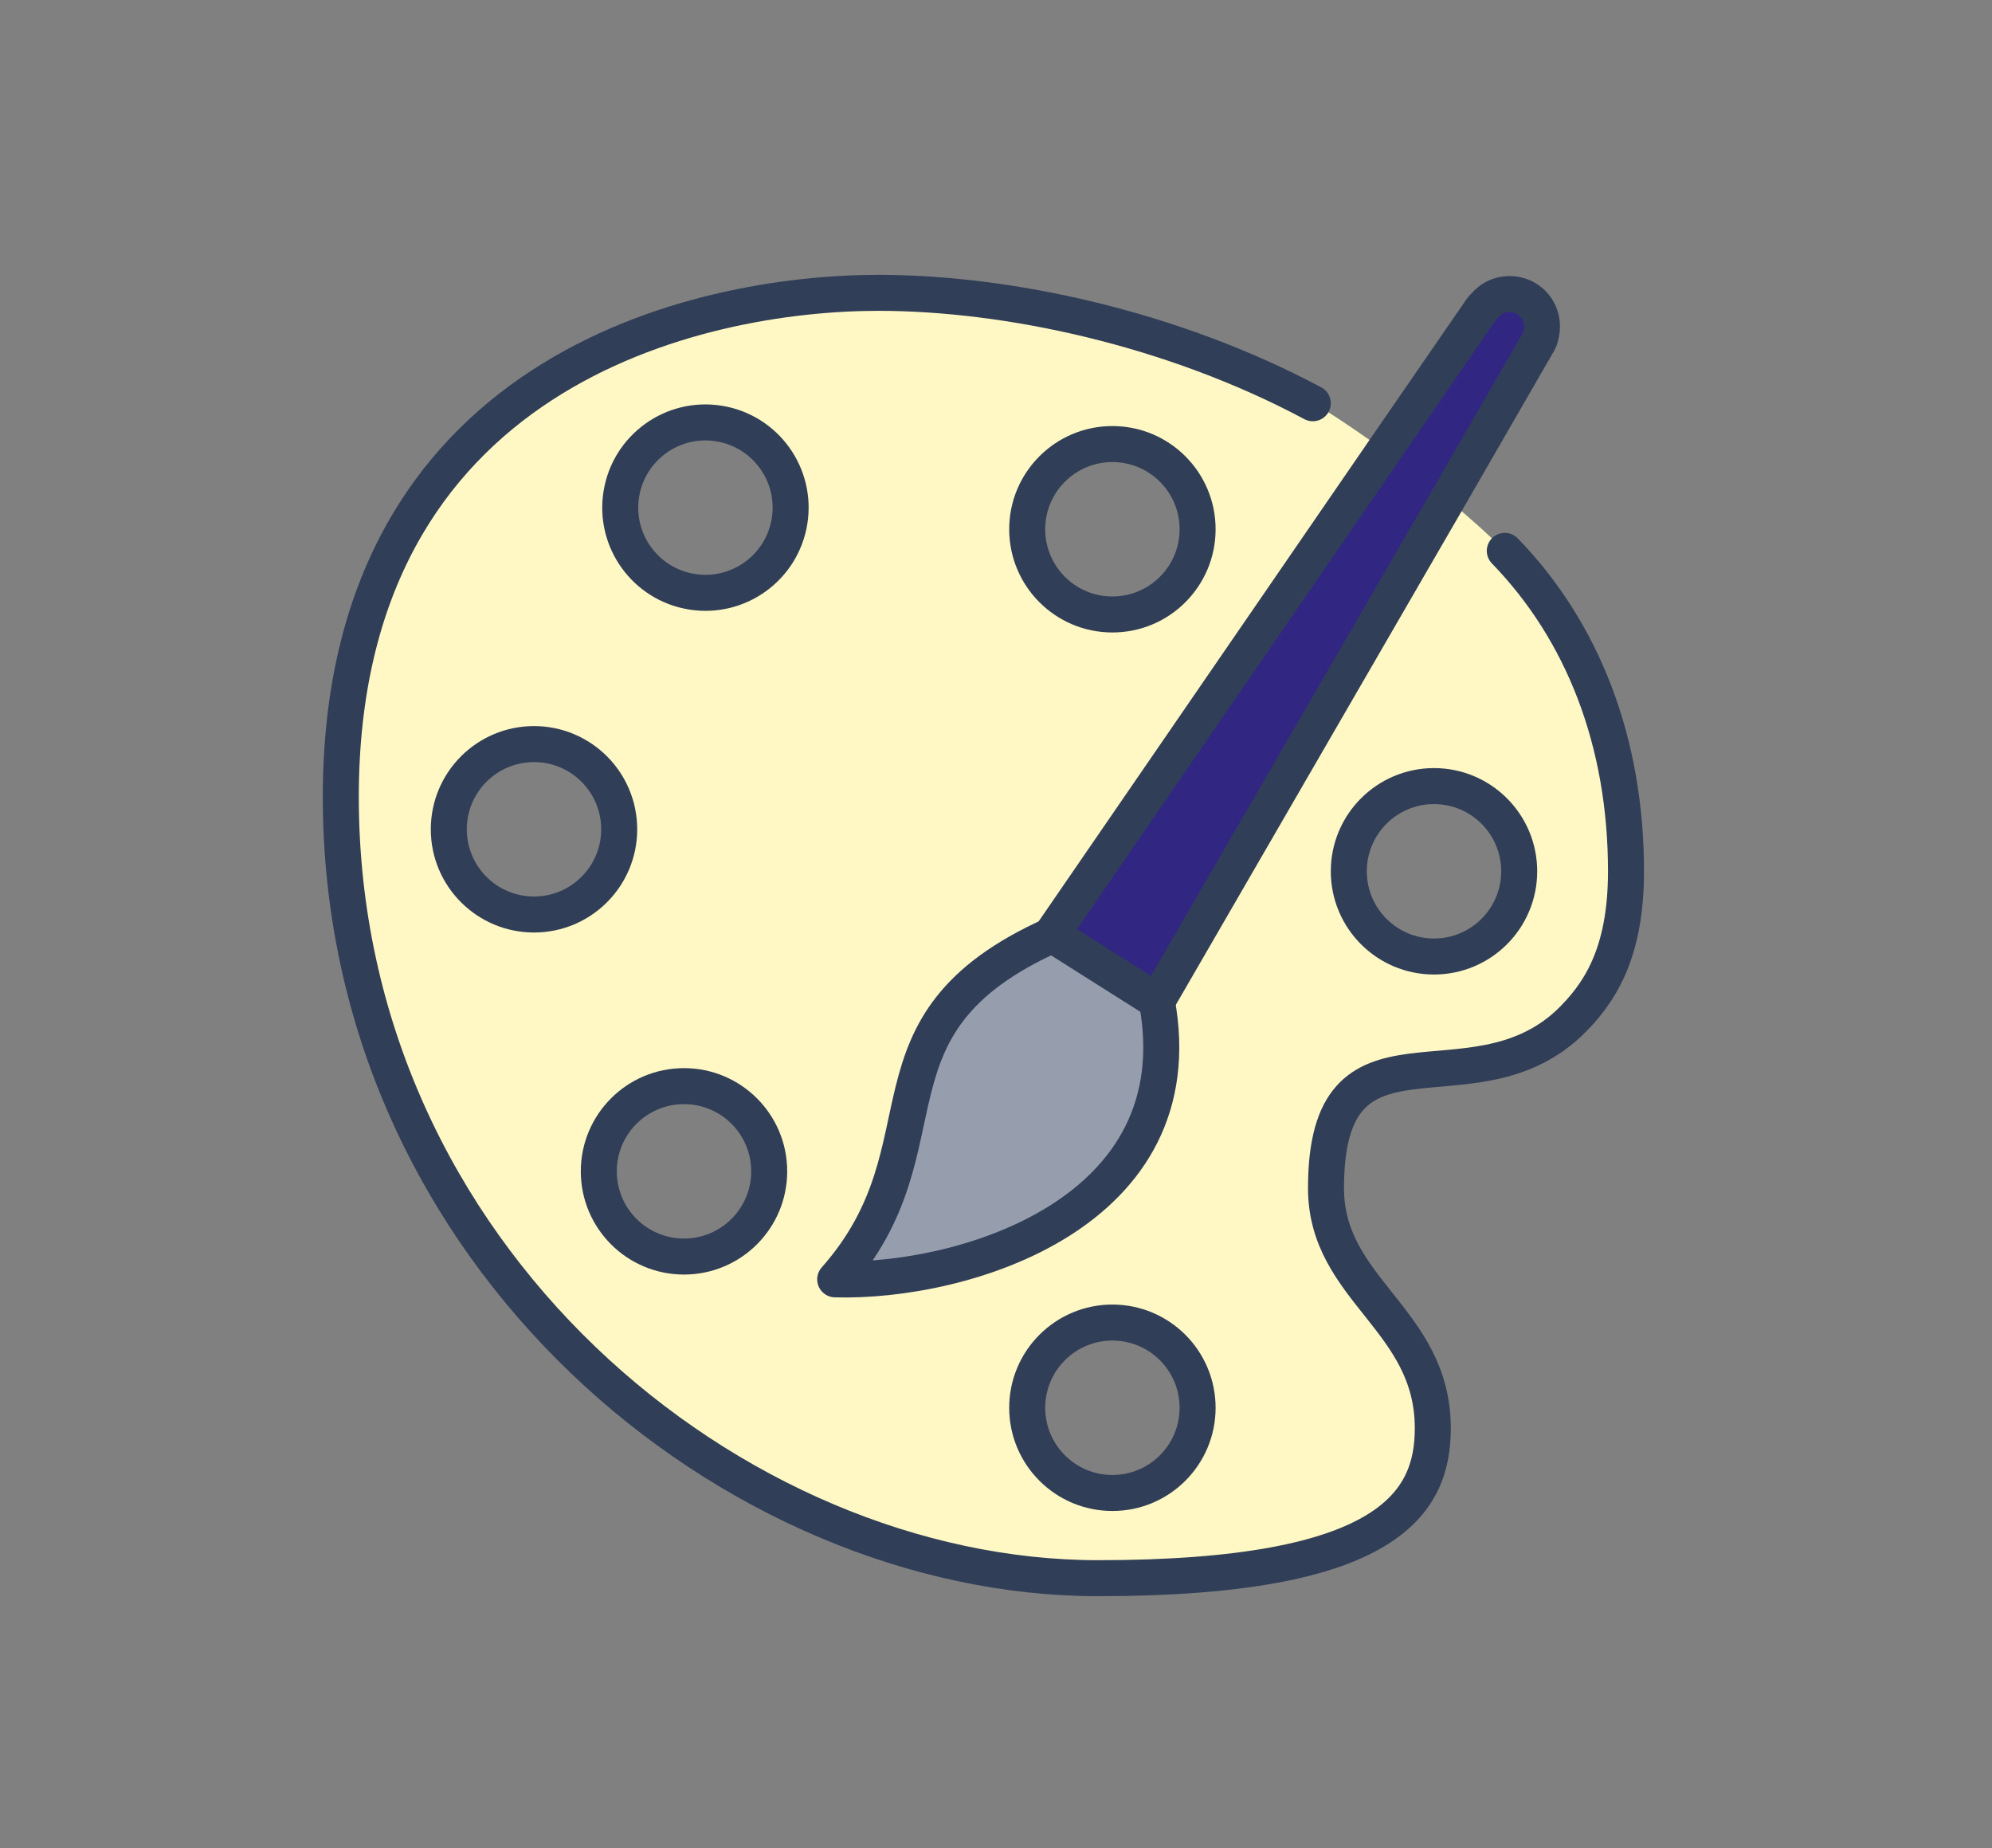 <svg xml:space="preserve" style="enable-background:new 0 0 166 154;" viewBox="0 0 166 154" y="0px" x="0px" xmlns:xlink="http://www.w3.org/1999/xlink" xmlns="http://www.w3.org/2000/svg" id="Calque_1" version="1.1">
<rect x="0" y="0" width="166" height="154" fill="#808080" stroke="none"/>
<style type="text/css">
	.st0{fill:#9CCD9F;}
	.st1{fill:#FFF8C4;}
	.st2{fill:#969EAE;}
	.st3{fill:none;stroke:#303E58;stroke-width:3;stroke-linecap:round;stroke-linejoin:round;stroke-miterlimit:10;}
	.st4{fill:#312782;stroke:#303E58;stroke-width:3;stroke-linecap:round;stroke-linejoin:round;stroke-miterlimit:10;}
</style>
<g>
	<g id="XMLID_00000034790858390695998900000002276796540110401435_">
		<g>
			<path d="M115.3,37.5l8.2-11.9l0.2-0.2c0.5-0.6,1.2-1,2.1-1c1.5,0,2.7,1.2,2.7,2.7c0,0.4-0.1,0.8-0.2,1.1l-0.1,0.2
				l-7.5,13C118.7,40,116.9,38.7,115.3,37.5z" class="st0"></path>
			<path d="M120.5,41.5L96.3,83.3l-8.7-5.5l27.7-40.3C116.9,38.7,118.7,40,120.5,41.5z" class="st0"></path>
			<path d="M135.6,72.6c0,7-2.3,10.3-4.8,12.7c-8.3,7.7-20.2-1.6-20.2,13.7c0,8.5,8.9,10.9,8.9,20
				c0,6.2-3.6,12.5-27.9,12.5c-30.3,0-63.1-26.8-63.1-65.1c0-35.5,29.8-42,44.8-42c10.7,0,24.4,2.9,36.2,9.2c0,0,2.5,1.5,5.8,3.9
				L87.6,77.8c-16.7,7.5-8.2,17.5-18.1,28.7c10.8,0.3,30.1-5.4,26.8-23.2l24.2-41.8c1.7,1.4,3.4,2.9,4.9,4.4
				C132,52.6,135.6,61.8,135.6,72.6z M126.6,72.6c0-3.9-3.2-7.1-7.1-7.1s-7.1,3.2-7.1,7.1s3.2,7.1,7.1,7.1S126.6,76.6,126.6,72.6z
				 M99.9,44.1c0-3.9-3.2-7.1-7.1-7.1s-7.1,3.2-7.1,7.1s3.2,7.1,7.1,7.1S99.9,48,99.9,44.1z M99.9,117.3c0-3.9-3.2-7.1-7.1-7.1
				s-7.1,3.2-7.1,7.1s3.2,7.1,7.1,7.1S99.9,121.2,99.9,117.3z M65.9,42.3c0-3.9-3.2-7.1-7.1-7.1s-7.1,3.2-7.1,7.1s3.2,7.1,7.1,7.1
				S65.9,46.2,65.9,42.3z M64.1,97.6c0-3.9-3.2-7.1-7.1-7.1s-7.1,3.2-7.1,7.1s3.2,7.1,7.1,7.1S64.1,101.6,64.1,97.6z M51.7,69.1
				c0-3.9-3.2-7.1-7.1-7.1s-7.1,3.2-7.1,7.1s3.2,7.1,7.1,7.1S51.7,73,51.7,69.1z" class="st1"></path>
			<path d="M96.4,83.4c3.3,17.8-16,23.5-26.8,23.2c9.9-11.2,1.4-21.2,18.1-28.7L96.4,83.4z" class="st2"></path>
		</g>
		<g>
			<path d="M125.4,45.9c6.5,6.7,10.1,15.9,10.1,26.7c0,7-2.3,10.3-4.8,12.7c-8.3,7.7-20.2-1.6-20.2,13.7
				c0,8.5,8.9,10.9,8.9,20c0,6.2-3.6,12.5-27.9,12.5c-30.3,0-63.1-26.8-63.1-65.1c0-35.5,29.8-42,44.8-42c10.7,0,24.4,2.9,36.2,9.2" class="st3"></path>
			<ellipse ry="7.1" rx="7.1" cy="42.3" cx="58.8" class="st3" transform="matrix(0.16 -0.987 0.987 0.16 7.628 93.565)"></ellipse>
			<circle r="7.1" cy="69.1" cx="44.5" class="st3"></circle>
			<circle r="7.1" cy="97.6" cx="57" class="st3"></circle>
			<circle r="7.1" cy="117.3" cx="92.7" class="st3"></circle>
			<circle r="7.1" cy="44.1" cx="92.7" class="st3"></circle>
			<circle r="7.1" cy="72.6" cx="119.5" class="st3"></circle>
			<path d="M87.6,77.9l27.7-40.3l8.2-11.9l0.2-0.2c0.5-0.6,1.2-1,2.1-1c1.5,0,2.7,1.2,2.7,2.7c0,0.4-0.1,0.8-0.2,1.1
				l-0.1,0.2l-7.5,13L96.5,83.3" class="st4"></path>
			<path d="M96.4,83.4l-8.7-5.5c-16.7,7.5-8.2,17.5-18.1,28.7C80.3,106.9,99.7,101.1,96.4,83.4z" class="st3"></path>
		</g>
	</g>
</g>
</svg>
